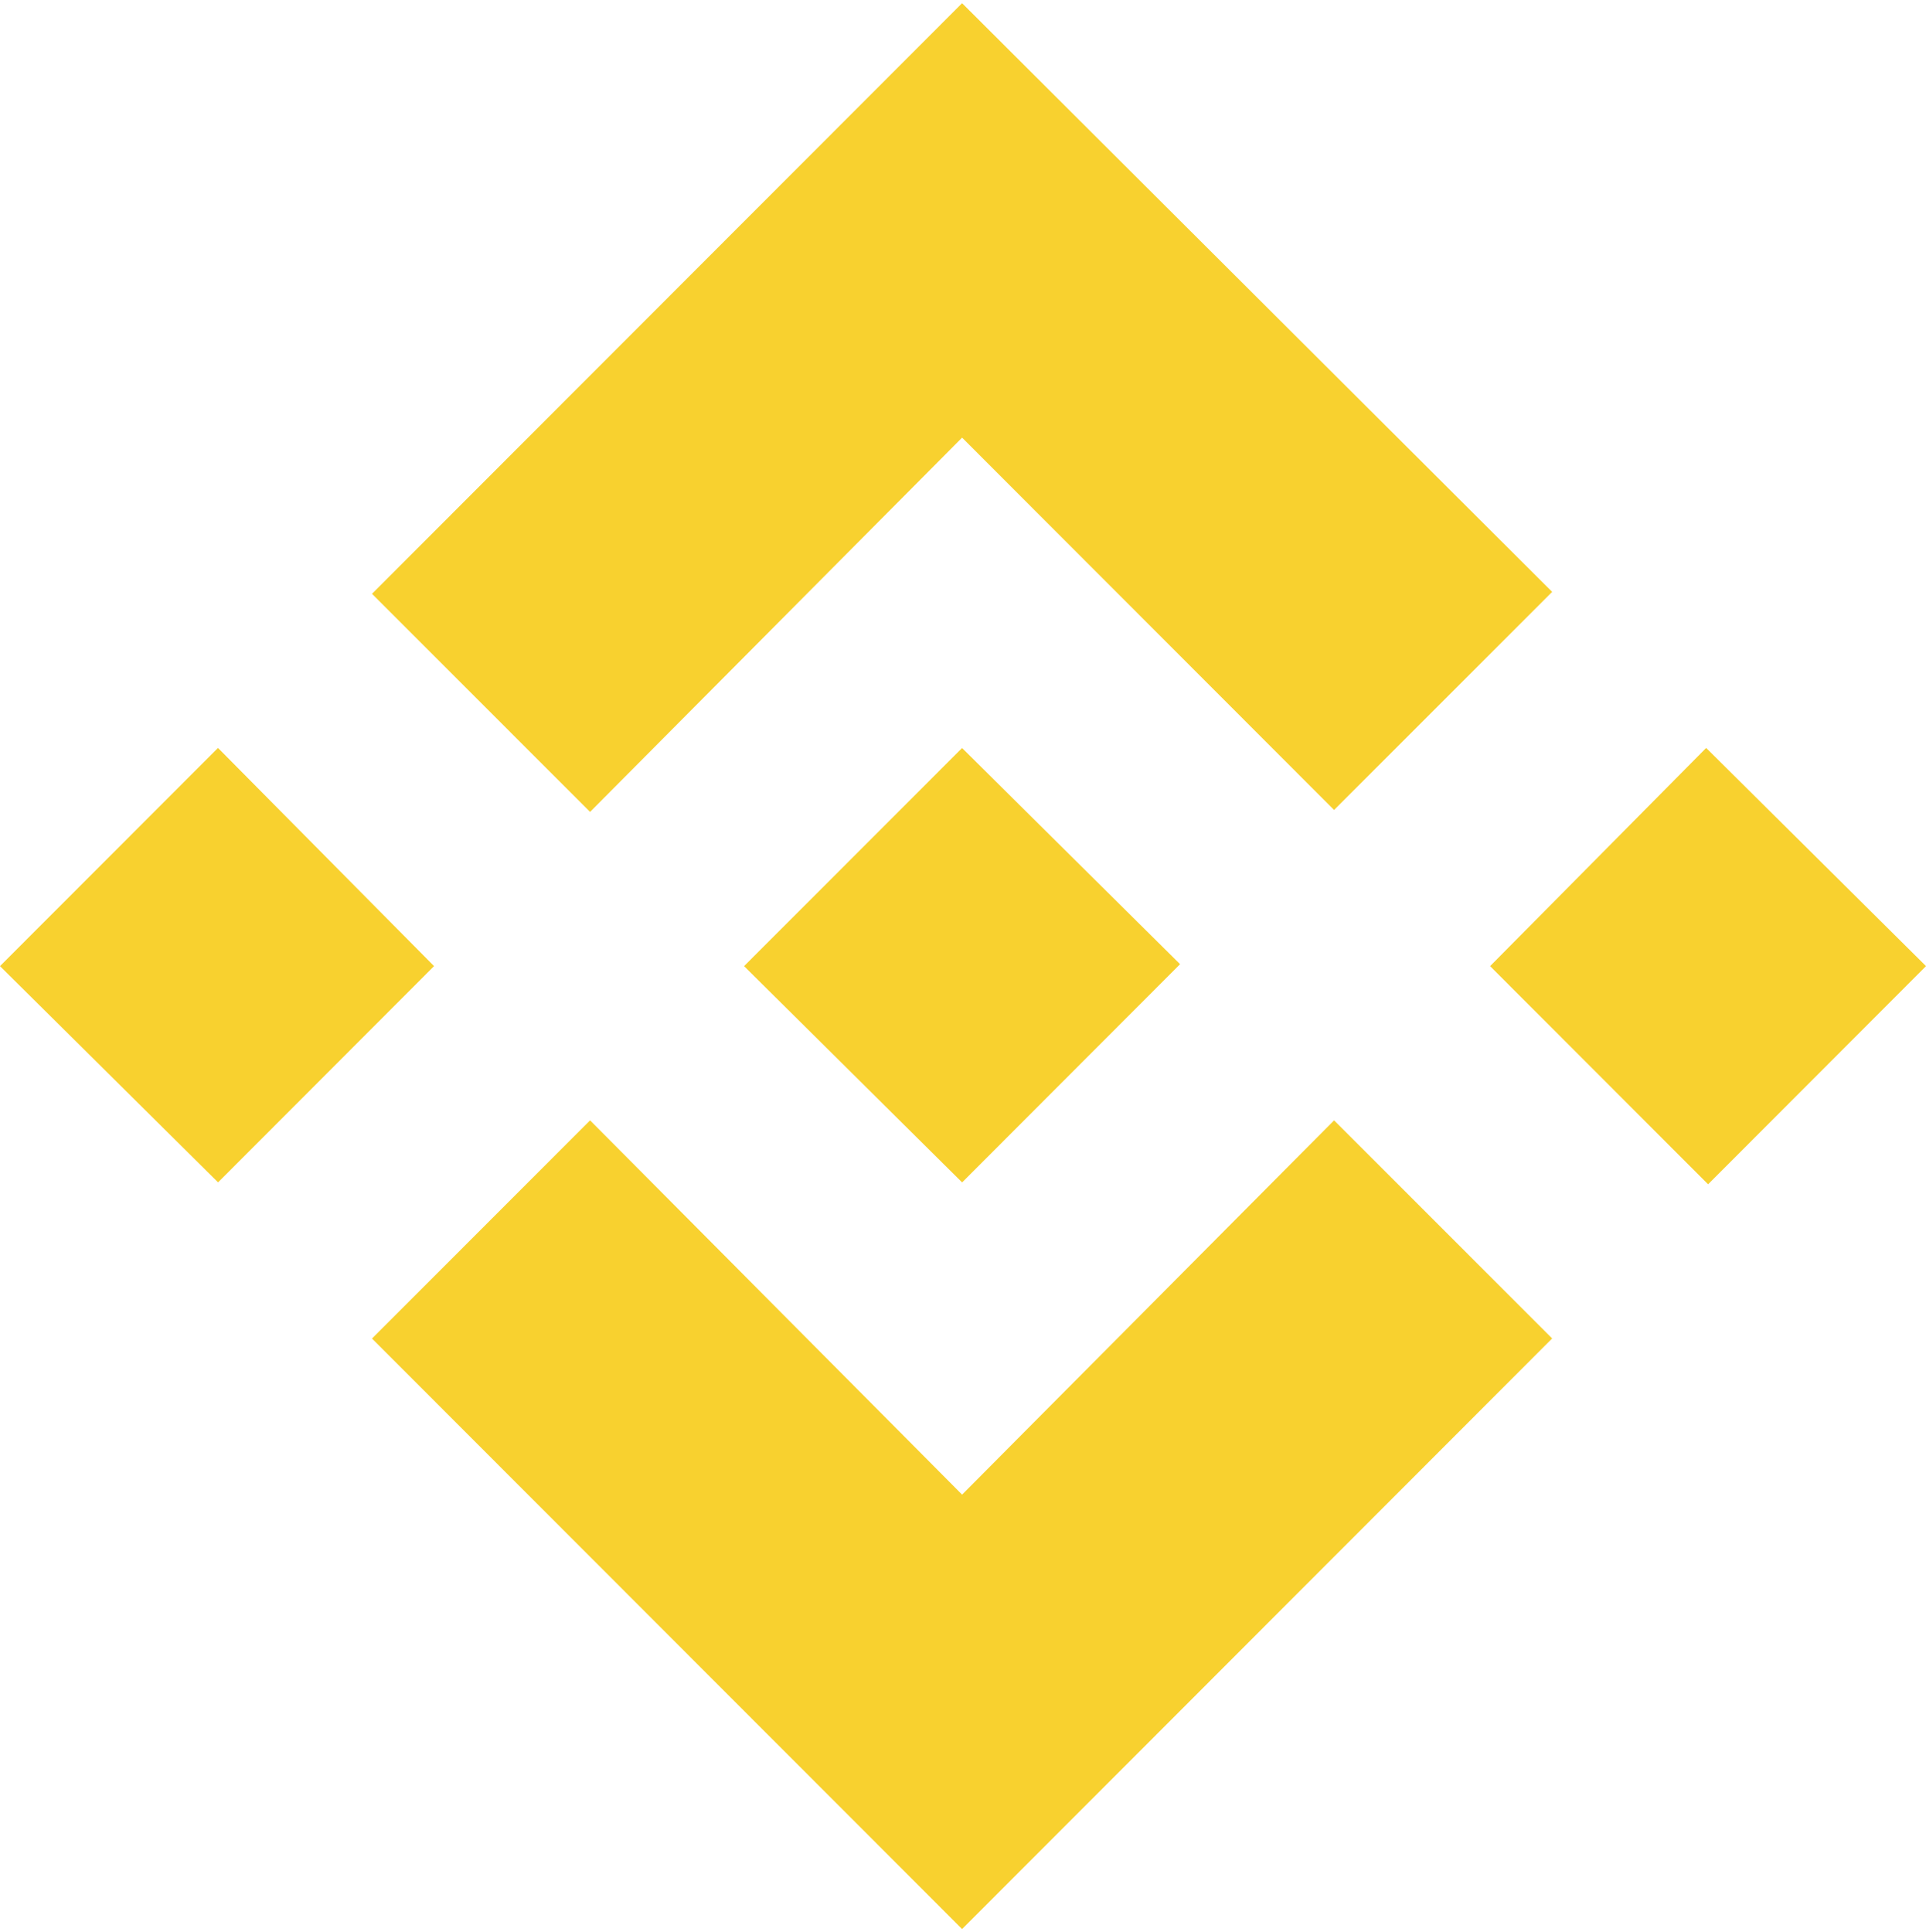 <svg width="300" height="301" viewBox="0 0 300 301" fill="none" xmlns="http://www.w3.org/2000/svg">
<path d="M67.61 150.5L33.968 184.188L0 150.5L33.955 116.512L67.61 150.5ZM149.857 68.175L207.801 126.175L241.769 92.2L149.857 0.5L57.944 92.5L91.912 126.475L149.857 68.175ZM265.758 116.512L232.103 150.5L266.057 184.488L300 150.5L265.758 116.512ZM149.857 232.825L91.912 174.525L57.944 208.512L149.857 300.5L241.769 208.5L207.801 174.525L149.857 232.825ZM149.857 184.2L183.811 150.2L149.857 116.525L115.901 150.5L149.857 184.188V184.2Z" fill="#F8D12F"/>
</svg>
